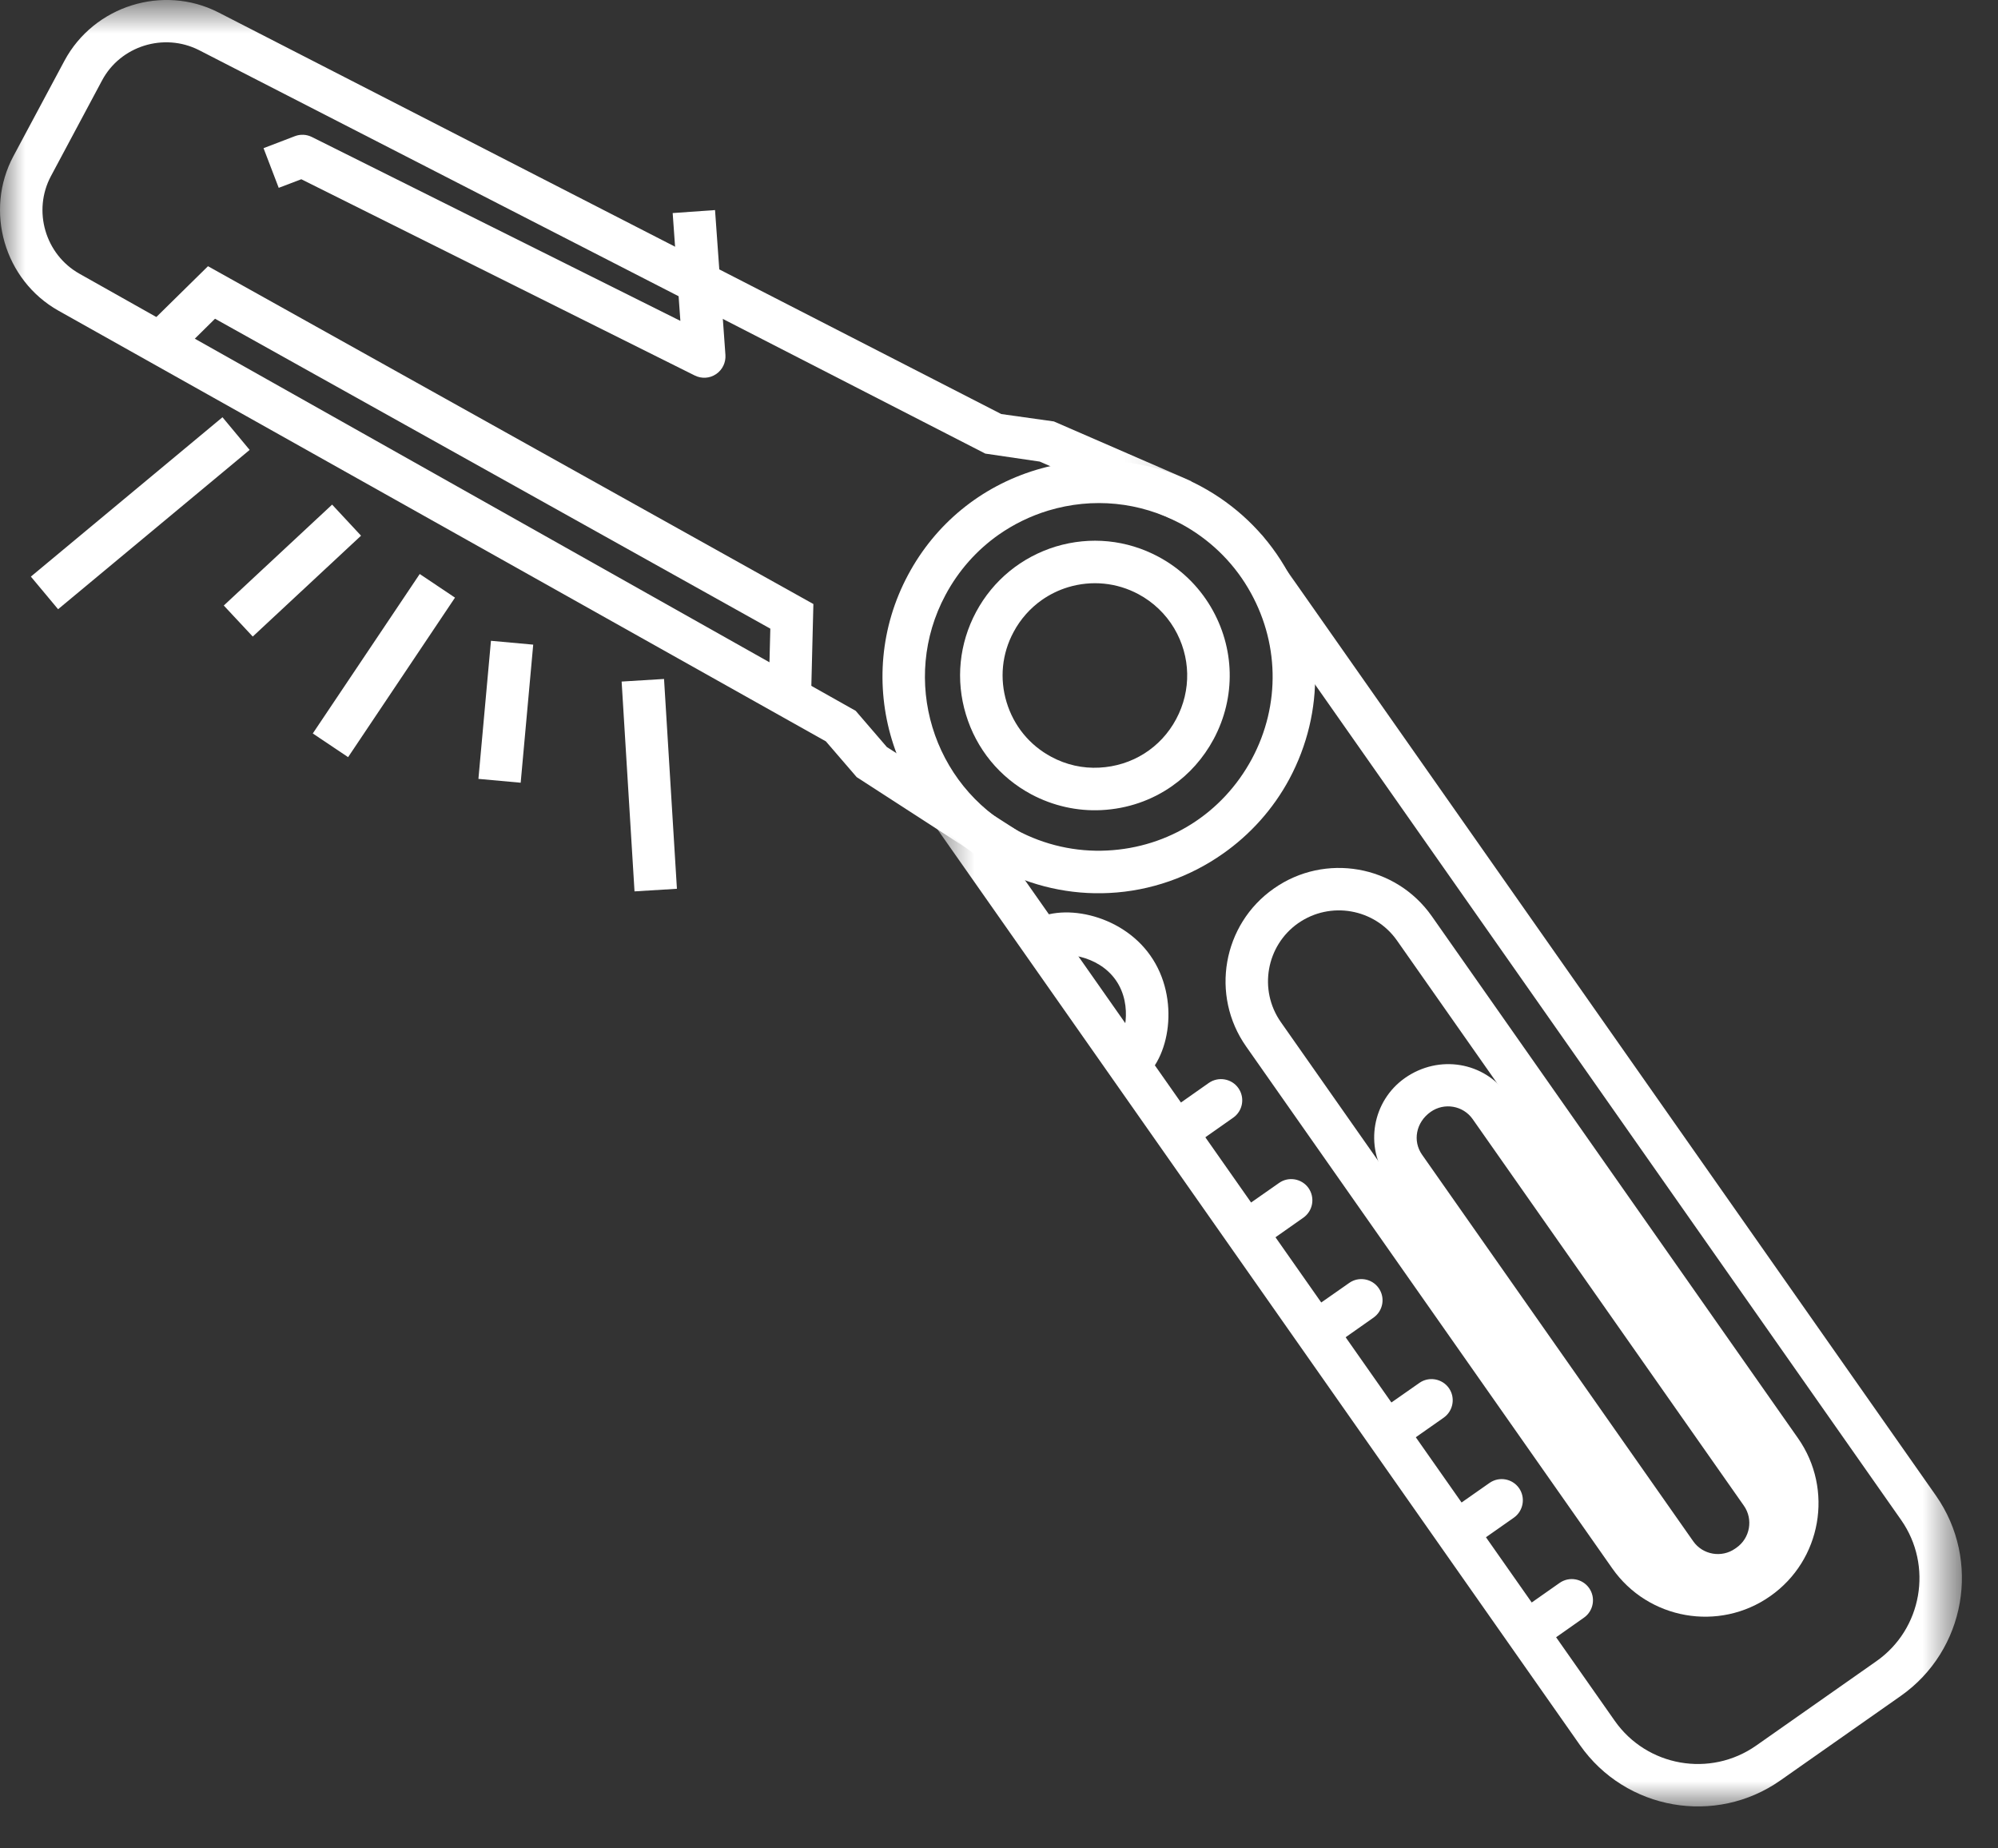 <svg xmlns="http://www.w3.org/2000/svg" xmlns:xlink="http://www.w3.org/1999/xlink" width="40" height="37" viewBox="0 0 40 37">
    <rect x="0" y="0" width="40" height="37" fill="#333333" stroke="none"/>
    <defs>
        <path id="prefix__a" d="M0.657 0.537L21.277 0.537 21.277 26 0.657 26z"/>
        <path id="prefix__c" d="M0 0.84L23.855 0.84 23.855 18.19 0 18.19z"/>
    </defs>
    <g fill="none" fill-rule="evenodd">
        <g transform="translate(0 -1) translate(18 11.16)">
            <mask id="prefix__b" fill="#fff">
                <use xlink:href="#prefix__a"/>
            </mask>
            <path fill="#FFF" d="M20.052 23.789l-2.407 1.689c-1.3.913-3.1.597-4.013-.704L.657 6.283l.696-.487 12.974 18.49c.644.918 1.912 1.14 2.83.497l2.408-1.69c.916-.642 1.138-1.911.495-2.828L7.086 1.773l.2-.14-.298-.08.268-1.016 13.5 19.239c.912 1.3.597 3.1-.704 4.013" mask="url(#prefix__b)"/>
        </g>
        <g transform="translate(0 -1) translate(0 .16)">
            <mask id="prefix__d" fill="#fff">
                <use xlink:href="#prefix__c"/>
            </mask>
            <path fill="#FFF" d="M19.924 18.19l-2.773-1.794-.617-.716L1.172 7.06c-1.086-.61-1.49-2-.902-3.097l1.022-1.91c.59-1.096 1.97-1.53 3.078-.966l15.675 8.041 1.053.148 2.757 1.198-.339.78-2.7-1.174-1.09-.16L3.983 1.843c-.7-.355-1.574-.085-1.942.611L1.02 4.365c-.37.692-.116 1.568.57 1.954l15.541 8.75.624.725 2.626 1.68-.456.716z" mask="url(#prefix__d)"/>
        </g>
        <path fill="#FFF" d="M19.994 11.703c-.44.309-.805.719-1.065 1.206-.907 1.69-.266 3.803 1.424 4.708.56.3 1.187.44 1.813.408 1.232-.061 2.31-.745 2.896-1.833.58-1.083.553-2.361-.076-3.421-.321-.543-.788-.988-1.347-1.288h-.001c-.82-.438-1.76-.531-2.65-.263-.36.109-.694.273-.994.483m4.487 6.387c-.66.464-1.446.744-2.272.785-.78.04-1.562-.135-2.257-.508-2.104-1.127-2.9-3.757-1.772-5.86.545-1.021 1.458-1.767 2.563-2.101 1.106-.334 2.277-.218 3.297.328.695.373 1.276.927 1.677 1.603.782 1.317.817 2.909.095 4.258-.324.602-.784 1.112-1.331 1.495" transform="translate(0 -1)"/>
        <path fill="#FFF" d="M20.858 13.01c-.233.164-.428.382-.566.641-.234.434-.283.933-.14 1.405.143.473.46.861.896 1.094.297.16.628.234.96.216.657-.033 1.232-.396 1.539-.972.308-.575.293-1.254-.04-1.817-.171-.288-.42-.525-.715-.683-.435-.233-.935-.282-1.408-.14-.191.058-.368.145-.526.256m2.61 3.723c-.407.286-.893.457-1.416.483-.486.025-.972-.085-1.406-.316-.635-.34-1.1-.909-1.308-1.597-.21-.69-.136-1.42.204-2.055.34-.633.907-1.097 1.596-1.308.69-.208 1.419-.136 2.055.205.433.231.794.577 1.045 1 .486.82.509 1.81.059 2.651-.205.381-.49.7-.83.937M25.989 19.48c-.641.45-.796 1.338-.347 1.979l7.332 10.45c.45.64 1.337.797 1.979.346.64-.45.797-1.336.348-1.978l-7.333-10.45c-.45-.641-1.337-.796-1.98-.346m9.452 13.47c-1.024.719-2.442.47-3.161-.554l-7.332-10.45c-.72-1.025-.471-2.443.555-3.161 1.024-.72 2.442-.472 3.162.553l7.332 10.45c.719 1.025.47 2.443-.556 3.162" transform="translate(0 -1)"/>
        <path fill="#FFF" d="M28.643 23.256c-.299.21-.364.586-.174.857l5.43 7.74c.19.27.567.337.839.146l.026-.018c.273-.192.339-.569.149-.84l-5.43-7.739c-.191-.272-.568-.337-.84-.146m6.609 9.42l-.026.018c-.656.46-1.563.301-2.023-.354l-5.429-7.738c-.46-.657-.301-1.564.354-2.024.683-.478 1.59-.319 2.05.336l5.43 7.738c.46.656.301 1.563-.356 2.024M16.24 14.852L15.39 14.831 15.422 13.584 4.305 7.38 3.534 8.141 2.937 7.536 4.164 6.329 16.284 13.091zM1.163 13.195L.618 12.542 4.454 9.352 4.998 10.006zM13.552 18.791L12.703 18.843 12.445 14.643 13.294 14.591zM5.06 13.742L4.48 13.121 6.649 11.101 7.228 11.723zM10.424 16.668L9.578 16.591 9.829 13.827 10.675 13.904zM24.689 23.373l-.733.515c-.193.134-.457.088-.592-.104-.135-.191-.09-.457.103-.591l.734-.516c.192-.133.458-.087.592.105.134.192.088.456-.104.591M26.093 25.375l-.733.515c-.193.133-.457.088-.592-.105-.135-.19-.088-.457.103-.591l.735-.514c.191-.136.457-.088.591.102.134.194.088.457-.104.593M27.497 27.376l-.732.515c-.192.134-.457.09-.593-.104-.134-.19-.088-.457.104-.592l.735-.514c.19-.135.457-.088.59.103.136.193.088.457-.104.592M28.903 29.378l-.734.515c-.192.134-.457.088-.592-.104-.135-.192-.088-.457.103-.592l.735-.514c.19-.135.457-.088.592.103.134.192.087.457-.104.592M30.307 31.38l-.734.515c-.192.134-.457.088-.592-.104-.134-.192-.088-.457.104-.592l.734-.514c.192-.135.457-.089.592.103.134.192.087.457-.104.592M31.711 33.381l-.733.516c-.193.134-.458.088-.592-.104-.135-.192-.089-.458.103-.592l.734-.515c.192-.135.457-.088.592.104.134.192.087.457-.104.591M14.342 8.484l-.008.006c-.126.085-.288.095-.426.026L6.032 4.588l-.452.172-.304-.794.627-.24c.111-.043.235-.037.342.017l7.376 3.68-.154-2.158.848-.06.208 2.9c.01.15-.058.293-.18.379M22.836 22.63l-.487-.697c.147-.104.352-.796-.012-1.315-.364-.518-1.085-.56-1.232-.458l-.489-.695c.59-.413 1.82-.187 2.416.665.6.853.393 2.086-.196 2.5M6.969 16.156L6.262 15.682 8.403 12.49 9.109 12.963z" transform="translate(0 -1)"/>
    </g>
</svg>
